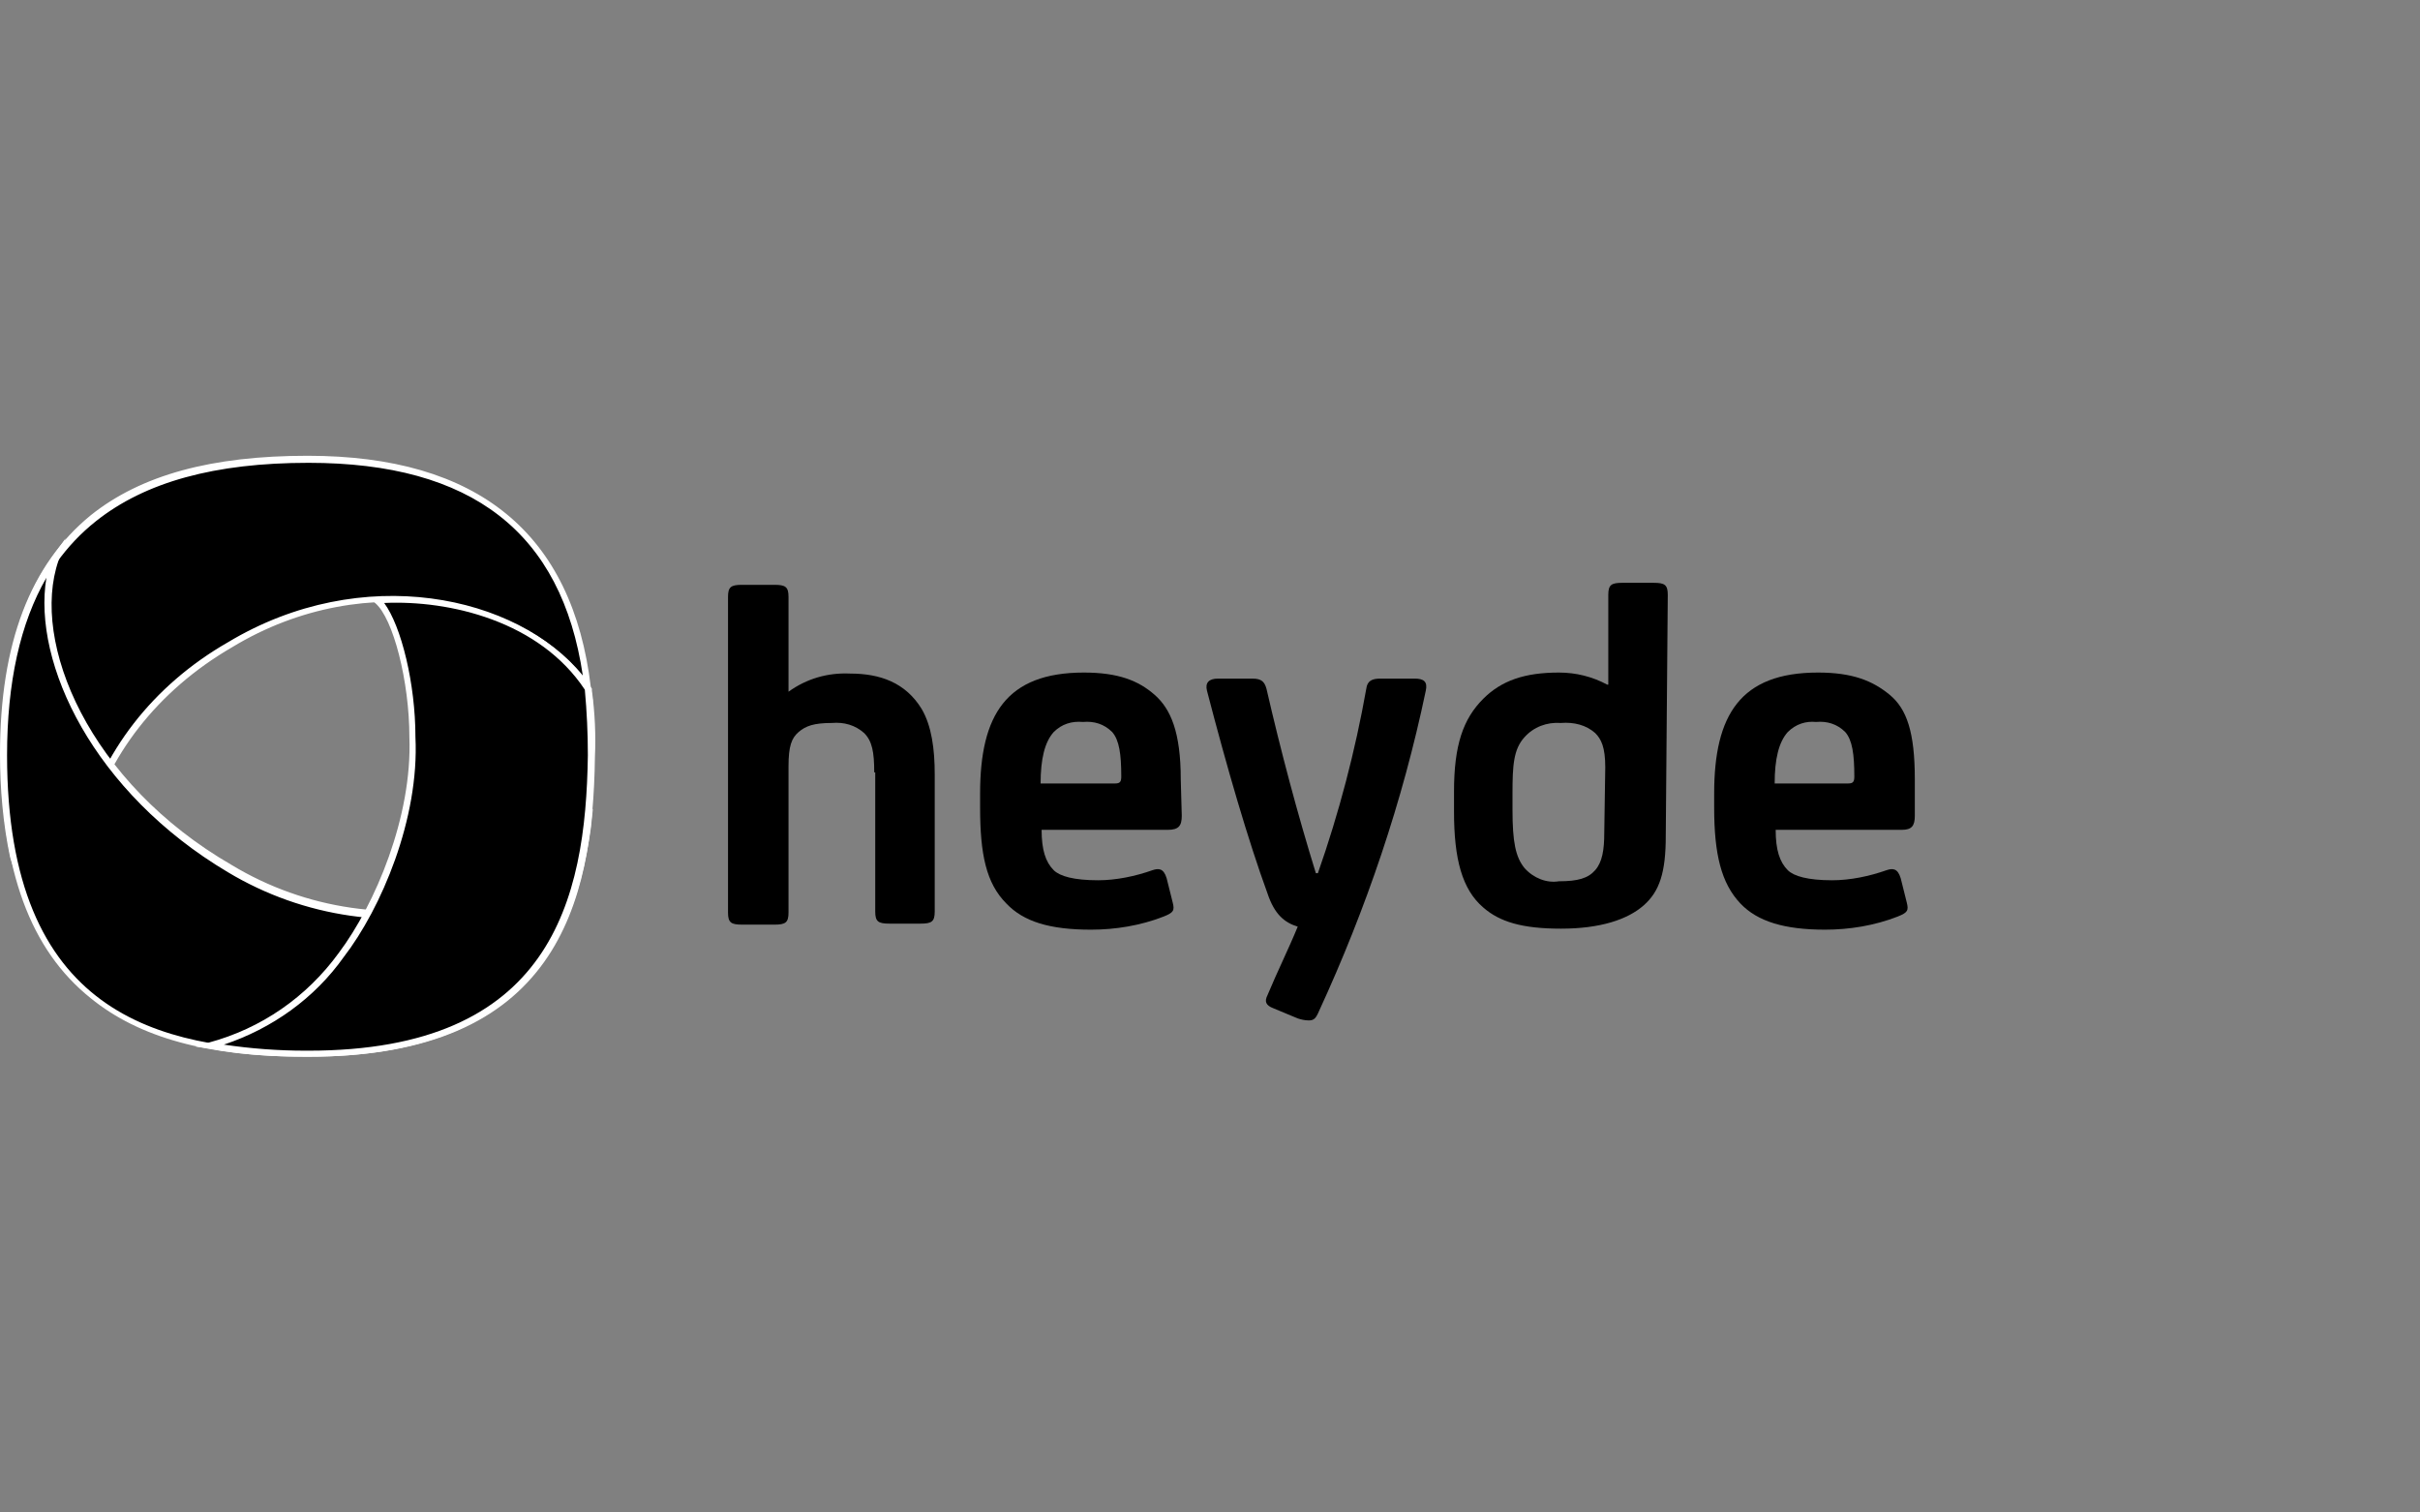 <?xml version="1.0" encoding="utf-8"?>
<!-- Generator: Adobe Illustrator 26.0.3, SVG Export Plug-In . SVG Version: 6.00 Build 0)  -->
<svg version="1.1" id="f40675b6-0310-4309-8ace-9d0003861953"
	 xmlns="http://www.w3.org/2000/svg" xmlns:xlink="http://www.w3.org/1999/xlink" x="0px" y="0px" viewBox="0 0 240 150"
	 style="enable-background:new 0 0 240 150;" xml:space="preserve">
<rect x="0" y="0" width="240" height="150" fill="#808080" stroke="none"/>
<style type="text/css">
	.st0{fill:none;}
	.st1{fill:#FFFFFF;}
</style>
<path d="M86.7,76.6c0-2-0.2-3.1-1-3.9c-0.9-0.8-2-1.1-3.2-1c-1.8,0-2.6,0.3-3.3,0.9s-1,1.4-1,3.4v14.5c0,1-0.3,1.2-1.4,1.2h-3.2
	c-1.1,0-1.4-0.2-1.4-1.2V59.2c0-1,0.3-1.2,1.4-1.2h3.2c1.1,0,1.4,0.2,1.4,1.2v9.4c1.8-1.3,3.9-1.9,6.1-1.8c3,0,5.5,0.9,7.1,3.5
	c1,1.7,1.3,4,1.3,6.5v13.6c0,1-0.3,1.2-1.4,1.2h-3.1c-1.1,0-1.4-0.2-1.4-1.2V76.6z"/>
<path d="M104.5,72.6c-0.9,1-1.3,2.7-1.3,5.1h7.4c0.5,0,0.6-0.2,0.6-0.7c0-2.2-0.2-3.6-0.9-4.4c-0.8-0.8-1.8-1.1-2.9-1
	C106.3,71.5,105.3,71.8,104.5,72.6 M117.2,80.9c0,1-0.3,1.4-1.4,1.4h-12.5c0,2,0.4,3.2,1.2,4c0.6,0.6,2,1,4.4,1c1.8,0,3.7-0.4,5.4-1
	c0.6-0.2,1.1-0.2,1.4,0.8l0.6,2.4c0.2,0.8,0.1,1-0.9,1.4c-2.3,0.9-4.8,1.3-7.2,1.3c-4.1,0-6.7-0.8-8.4-2.6c-2-2-2.6-4.9-2.6-9.5
	v-1.4c0-7.8,2.6-12,10.3-12c3.4,0,5.4,0.8,7,2.2s2.6,3.7,2.6,8.4L117.2,80.9z"/>
<path d="M128.7,91.9c-1.3-0.4-2.3-1.2-3-3.3c-1.9-5.2-4-12.4-6-20.1c-0.2-0.8,0.2-1.2,1.1-1.2h3.4c0.9,0,1.2,0.3,1.4,1
	c1.4,6.1,3.1,12.5,4.9,18.3h0.2c2.1-6,3.7-12.1,4.8-18.3c0.1-0.8,0.6-1,1.4-1h3.4c0.9,0,1.3,0.3,1.1,1.2c-2.3,11-5.9,21.6-10.6,31.8
	c-0.3,0.7-0.5,0.9-1,0.9c-0.4,0-0.8-0.1-1.1-0.2l-2.4-1c-0.8-0.3-0.9-0.7-0.6-1.3C126.7,96.3,127.8,94.1,128.7,91.9"/>
<path d="M159.2,76.1c0-2-0.4-2.8-1-3.4c-0.9-0.8-2.1-1.1-3.4-1c-1.4-0.1-2.7,0.4-3.6,1.4c-1.1,1.2-1.2,2.8-1.2,5.6v1.6
	c0,3.2,0.3,4.7,1.2,5.8c0.9,1,2.2,1.5,3.4,1.3c1.9,0,2.9-0.3,3.6-1.1s0.9-2,0.9-3.7L159.2,76.1z M165.2,82.9c0,3.6-0.6,5.5-2.2,6.9
	s-4.3,2.3-8.2,2.3s-6.1-0.7-7.7-2.1c-2.1-1.8-2.9-4.8-2.9-9.5v-2c0-4.6,0.9-7.2,2.9-9.2c1.8-1.8,4.1-2.6,7.5-2.6
	c1.7,0,3.3,0.4,4.8,1.2h0.1v-8.9c0-1,0.3-1.2,1.4-1.2h3.1c1.1,0,1.4,0.2,1.4,1.2L165.2,82.9z"/>
<path d="M177.3,72.6c-0.9,1-1.3,2.7-1.3,5.1h7.3c0.5,0,0.6-0.2,0.6-0.7c0-2.2-0.2-3.6-0.9-4.4c-0.8-0.8-1.8-1.1-2.9-1
	C179.1,71.5,178.1,71.8,177.3,72.6 M189.9,80.9c0,1-0.3,1.4-1.3,1.4h-12.5c0,2,0.4,3.2,1.2,4c0.6,0.6,2,1,4.4,1c1.8,0,3.7-0.4,5.4-1
	c0.6-0.2,1.1-0.2,1.4,0.8l0.6,2.4c0.2,0.8,0.1,1-0.9,1.4c-2.3,0.9-4.8,1.3-7.2,1.3c-4,0-6.7-0.8-8.4-2.6c-1.9-2-2.6-4.9-2.6-9.5
	v-1.4c0-7.8,2.6-12,10.3-12c3.4,0,5.4,0.8,7.1,2.2s2.5,3.7,2.5,8.4L189.9,80.9z"/>
<path class="st0" d="M22.8,64C8,72.6,4.8,88.6,10.1,97.1c-2.9-1.4-5.3-3.7-6.9-6.6c-0.7-1.8-1.3-3.6-1.8-5.5
	c3.3,15.7,15,19.4,29,19.5c23.2,0.1,28.1-13.1,28.4-29.6c0-2.2-0.1-4.4-0.3-6.6C52.7,59.9,36.7,55.5,22.8,64z"/>
<path d="M10.1,97.1C4.8,88.6,8,72.6,22.8,64c13.9-8.4,29.9-4.1,35.5,4.3c-2-16.9-13-22.7-27.8-22.7C14,45.5,0.4,51.4,0.4,74.9
	c0,3.4,0.3,6.8,1,10.1c0.5,1.9,1.1,3.7,1.8,5.5C4.7,93.4,7.1,95.7,10.1,97.1z"/>
<path class="st1" d="M11,97.9l-1-0.5c-3-1.5-5.4-3.8-7-6.8c-0.8-1.8-1.4-3.7-2-5.6c-0.7-3.3-1-6.8-1-10.2c0-11,3-18.8,9-23.7
	c5-4,12-5.9,21.5-5.9c16.9,0,26.3,7.7,28.1,23l0.2,1.4L58,68.4c-5.7-8.5-21.5-12.4-35-4.2C15.6,68.5,10.6,75,8.7,82.4
	C7.4,87.8,8,93.1,10.3,96.9L11,97.9z M30.6,45.9c-9.3,0-16.2,1.9-21.1,5.8C3.6,56.4,0.7,64,0.7,74.9c0,3.4,0.3,6.7,1,10
	c0.5,1.9,1.1,3.7,1.8,5.5c1.3,2.5,3.3,4.5,5.7,5.9c-2-3.8-2.4-8.9-1.1-14C10,74.7,15.1,68,22.6,63.7c13.3-8,28.7-4.7,35.2,3.3
	C55.7,52.8,46.8,45.9,30.6,45.9L30.6,45.9z"/>
<path class="st0" d="M22.8,86.1c13.8,8.4,31,4.4,35.3-4c0.3-2.4,0.5-4.9,0.5-7.3c0.4-22-11.6-29.3-28.1-29.3
	c-10.4,0-19.7,2.3-25.1,9.9C2.5,64.2,9.3,78.2,22.8,86.1z"/>
<path d="M22.8,86.1C9.3,78.2,2.5,64.2,5.4,55.5c-3.2,4.5-5,10.7-5,19.4c0,24.3,13.4,29.5,29.9,29.6c19.7,0.1,26.2-9.3,27.9-22.3
	C53.8,90.6,36.6,94.5,22.8,86.1z"/>
<path class="st1" d="M30.6,104.8h-0.3c-9.7,0-16.5-1.9-21.3-5.8c-6-4.8-8.9-12.7-8.9-24.2c0-8.3,1.7-14.9,5.1-19.6l1.3-1.8l-0.7,2.2
	C3,63.7,8.8,77.6,23,85.8l0,0c7.3,4.4,16.1,5.7,24.4,3.5c5-1.4,8.8-4.1,10.5-7.4l0.9-1.7l-0.2,1.9C57.2,91.9,53,104.8,30.6,104.8z
	 M4.6,57.3C2,61.8,0.7,67.7,0.7,74.9c0,25.7,15,29.2,29.6,29.3h0.3c16.3,0,24.6-6.3,27-20.4c-2,2.8-5.6,5-10,6.3
	c-8.5,2.2-17.5,0.9-25-3.6C9.3,78.6,3.2,65.8,4.6,57.3z"/>
<path class="st0" d="M33.8,94.7c3.8-5.1,7.4-14,7-21.7c0-5.8-1.7-12-3.5-13.6c7.3-0.5,16.4,2,21,8.8c-2-16.9-13-22.7-27.8-22.7
	C14,45.5,0.4,51.4,0.4,74.9c0,19.4,8.5,26.7,20.4,28.8C26,102.3,30.6,99.1,33.8,94.7z"/>
<path d="M37.3,59.4c1.8,1.6,3.5,7.8,3.5,13.6c0.4,7.7-3.2,16.6-7,21.7c-3.2,4.4-7.8,7.6-13,9c3.1,0.5,6.3,0.8,9.5,0.8
	c23.2,0.1,28.1-13.1,28.3-29.6c0-2.2-0.1-4.4-0.3-6.6C53.8,61.4,44.6,59,37.3,59.4z"/>
<path class="st1" d="M30.6,104.8h-0.3c-3.2,0-6.4-0.2-9.5-0.8l-1.4-0.2l1.3-0.4c5.2-1.4,9.7-4.5,12.9-8.9c3.6-4.8,7.3-13.5,7-21.4
	c0-5.5-1.6-11.8-3.4-13.3l-0.6-0.5h0.8c6.8-0.4,16.4,1.7,21.3,9v0.2c0.3,2.2,0.4,4.4,0.3,6.6C58.8,89.7,55.2,104.8,30.6,104.8z
	 M22.2,103.6c2.7,0.4,5.4,0.6,8.1,0.6h0.3c24,0,27.5-14.8,27.7-29.3c0-2.2-0.1-4.3-0.3-6.5c-4.5-6.8-13.4-8.9-19.9-8.6
	c1.7,2.3,3.1,8,3.1,13.3c0.4,8.1-3.4,17-7.1,21.8C31.2,99,27,102,22.2,103.6z"/>
</svg>
